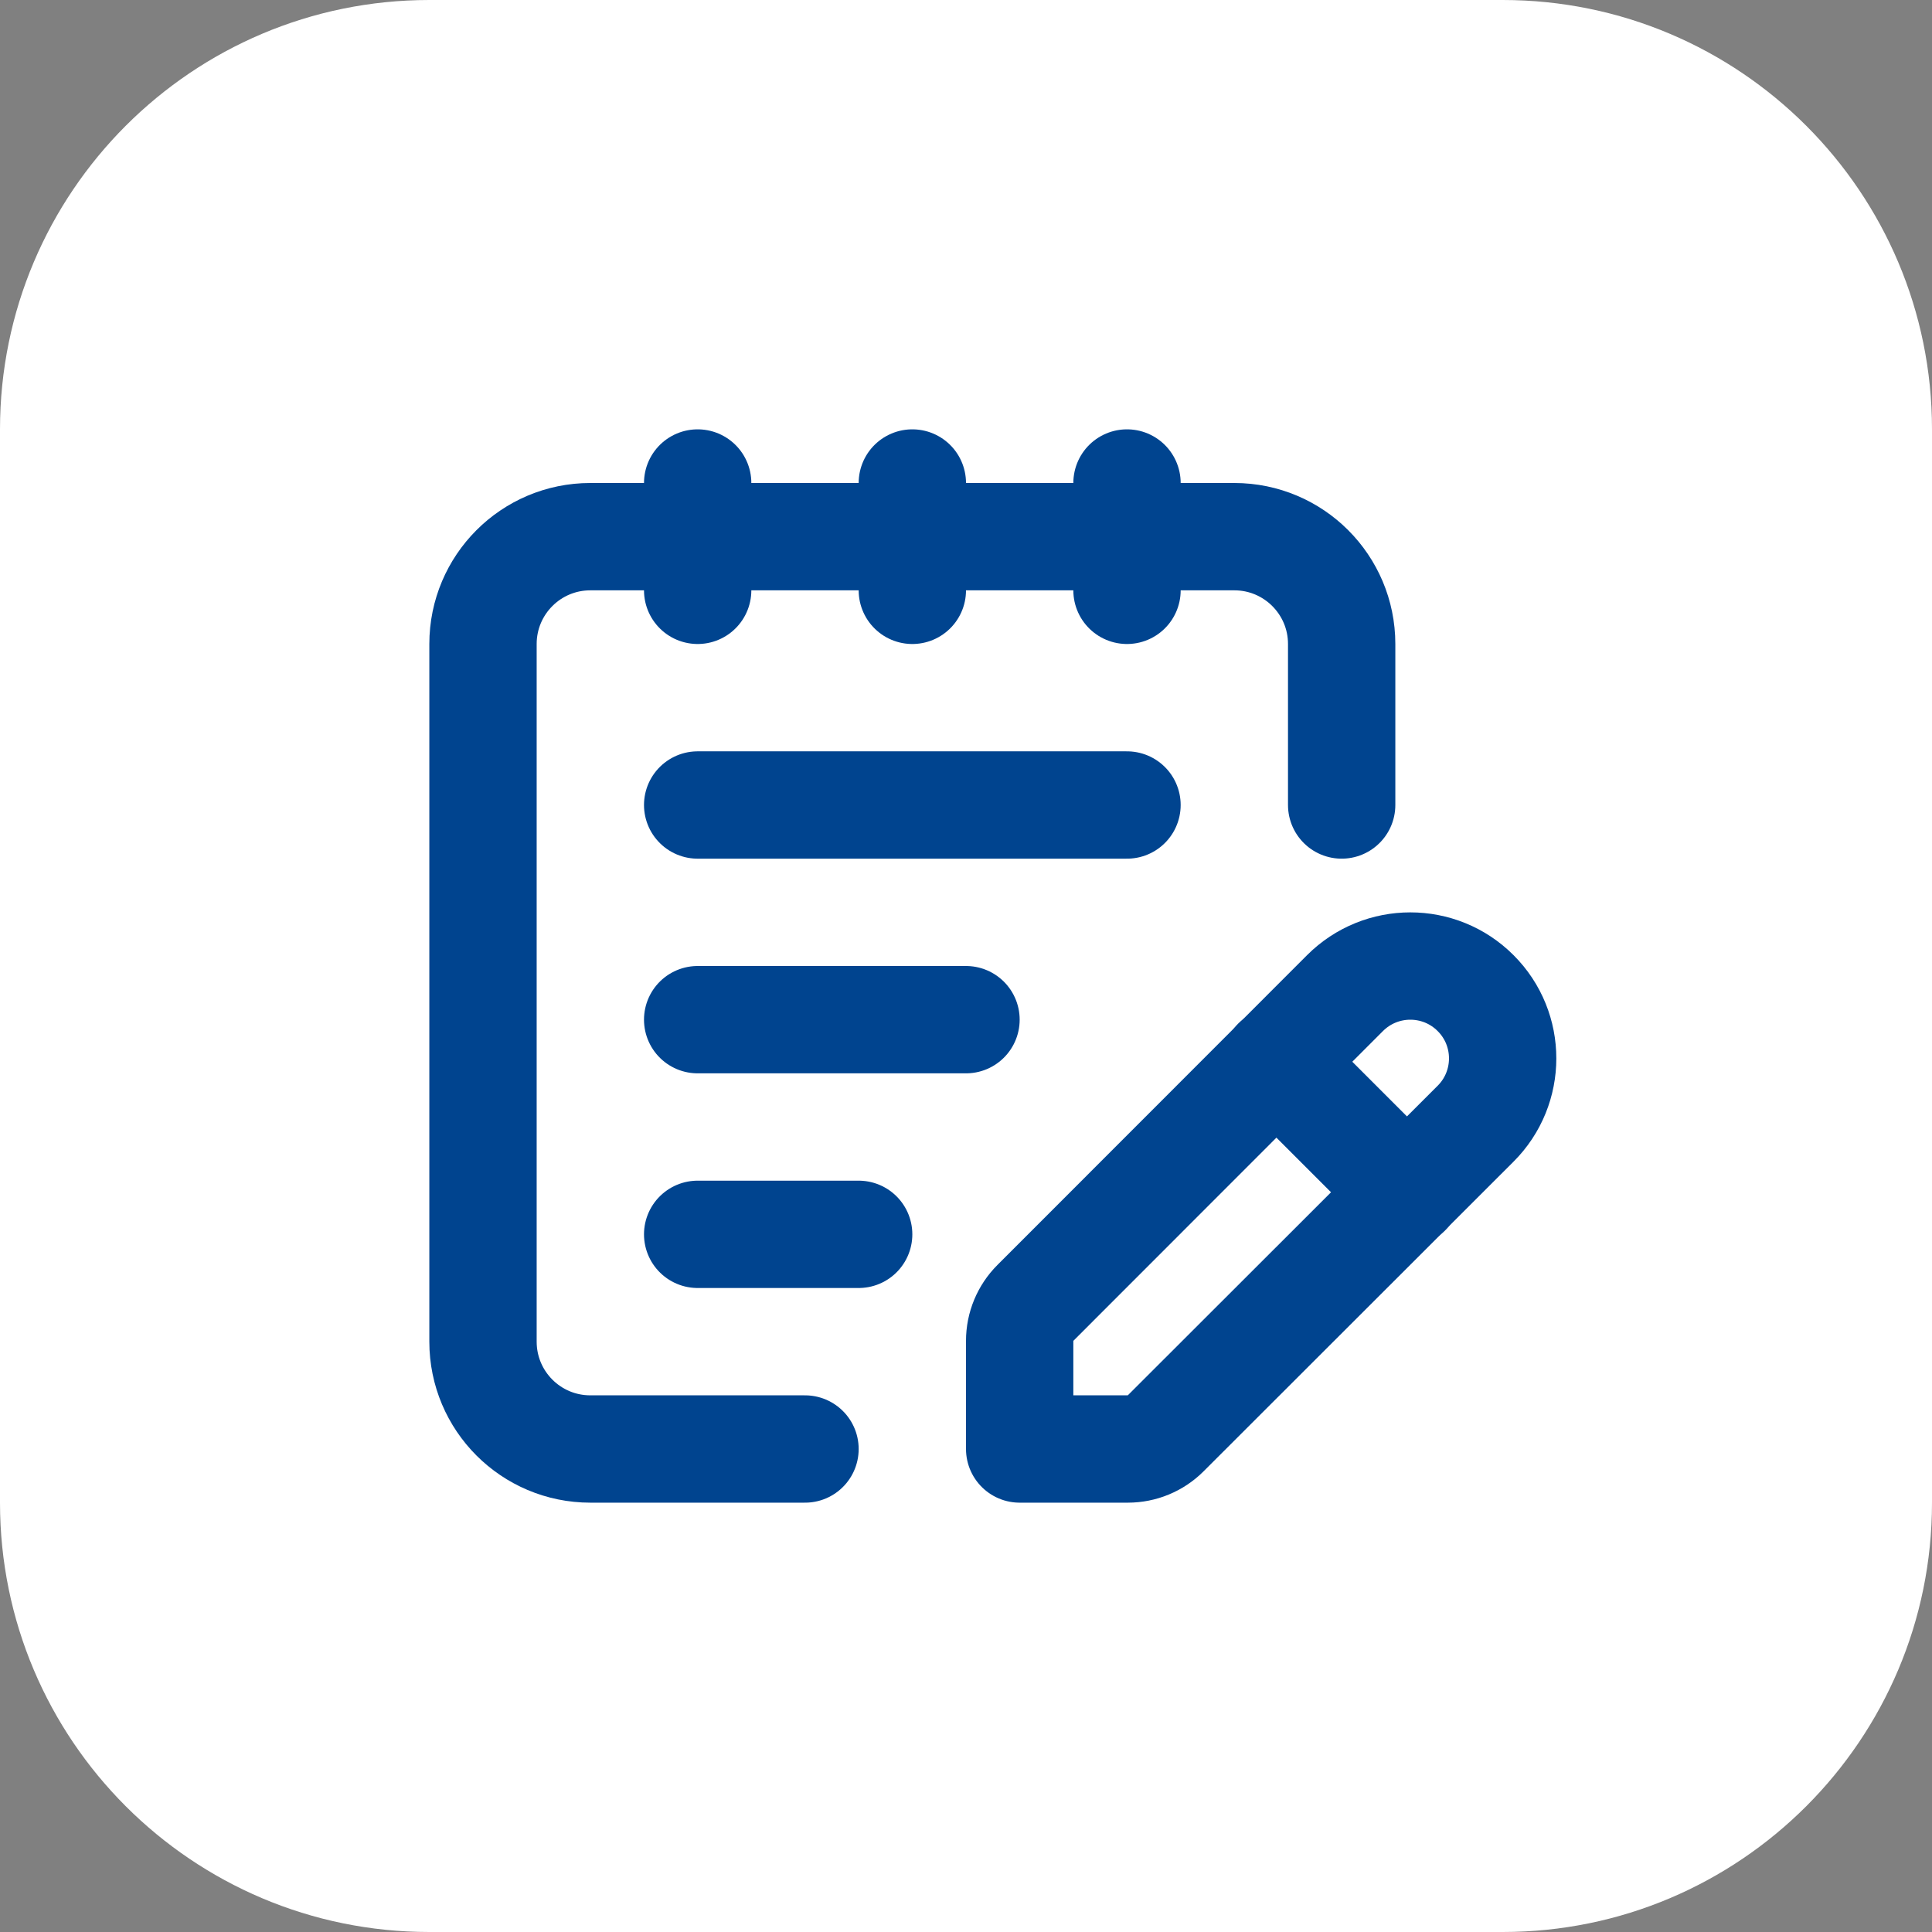 <?xml version="1.0" encoding="UTF-8"?> <svg xmlns="http://www.w3.org/2000/svg" width="54" height="54" viewBox="0 0 54 54" fill="none"><rect x="0" y="0" width="54" height="54" fill="#808080" stroke="none"/><path d="M0 12C0 5.373 5.373 0 12 0H42C48.627 0 54 5.373 54 12V42C54 48.627 48.627 54 42 54H12C5.373 54 0 48.627 0 42V12Z" fill="white"></path><g clip-path="url(#clip0_4496_10981)"><path d="M37.593 27.758C38.601 26.75 40.236 26.748 41.244 27.758C42.252 28.765 42.252 30.401 41.242 31.409L32.581 40.062C32.301 40.343 31.92 40.5 31.523 40.5H28.5V37.477C28.5 37.08 28.657 36.699 28.939 36.417L37.593 27.758Z" stroke="#00448F" stroke-width="3" stroke-linecap="round" stroke-linejoin="round"></path><path d="M19.5 22.5H31.5" stroke="#00448F" stroke-width="3" stroke-linecap="round" stroke-linejoin="round"></path><path d="M19.5 28.5H27" stroke="#00448F" stroke-width="3" stroke-linecap="round" stroke-linejoin="round"></path><path d="M19.5 34.5H24" stroke="#00448F" stroke-width="3" stroke-linecap="round" stroke-linejoin="round"></path><path d="M39.33 33.33L35.67 29.67" stroke="#00448F" stroke-width="3" stroke-linecap="round" stroke-linejoin="round"></path><path d="M37.5 22.5V18C37.5 16.343 36.157 15 34.5 15H16.5C14.842 15 13.5 16.343 13.5 18V37.5C13.5 39.157 14.842 40.5 16.5 40.5H22.5" stroke="#00448F" stroke-width="3" stroke-linecap="round" stroke-linejoin="round"></path><path d="M31.5 13.5V16.5" stroke="#00448F" stroke-width="3" stroke-linecap="round" stroke-linejoin="round"></path><path d="M25.5 13.5V16.5" stroke="#00448F" stroke-width="3" stroke-linecap="round" stroke-linejoin="round"></path><path d="M19.5 13.5V16.5" stroke="#00448F" stroke-width="3" stroke-linecap="round" stroke-linejoin="round"></path></g><defs><clipPath id="clip0_4496_10981"><rect width="36" height="36" fill="white" transform="translate(9 9)"></rect></clipPath></defs></svg> 